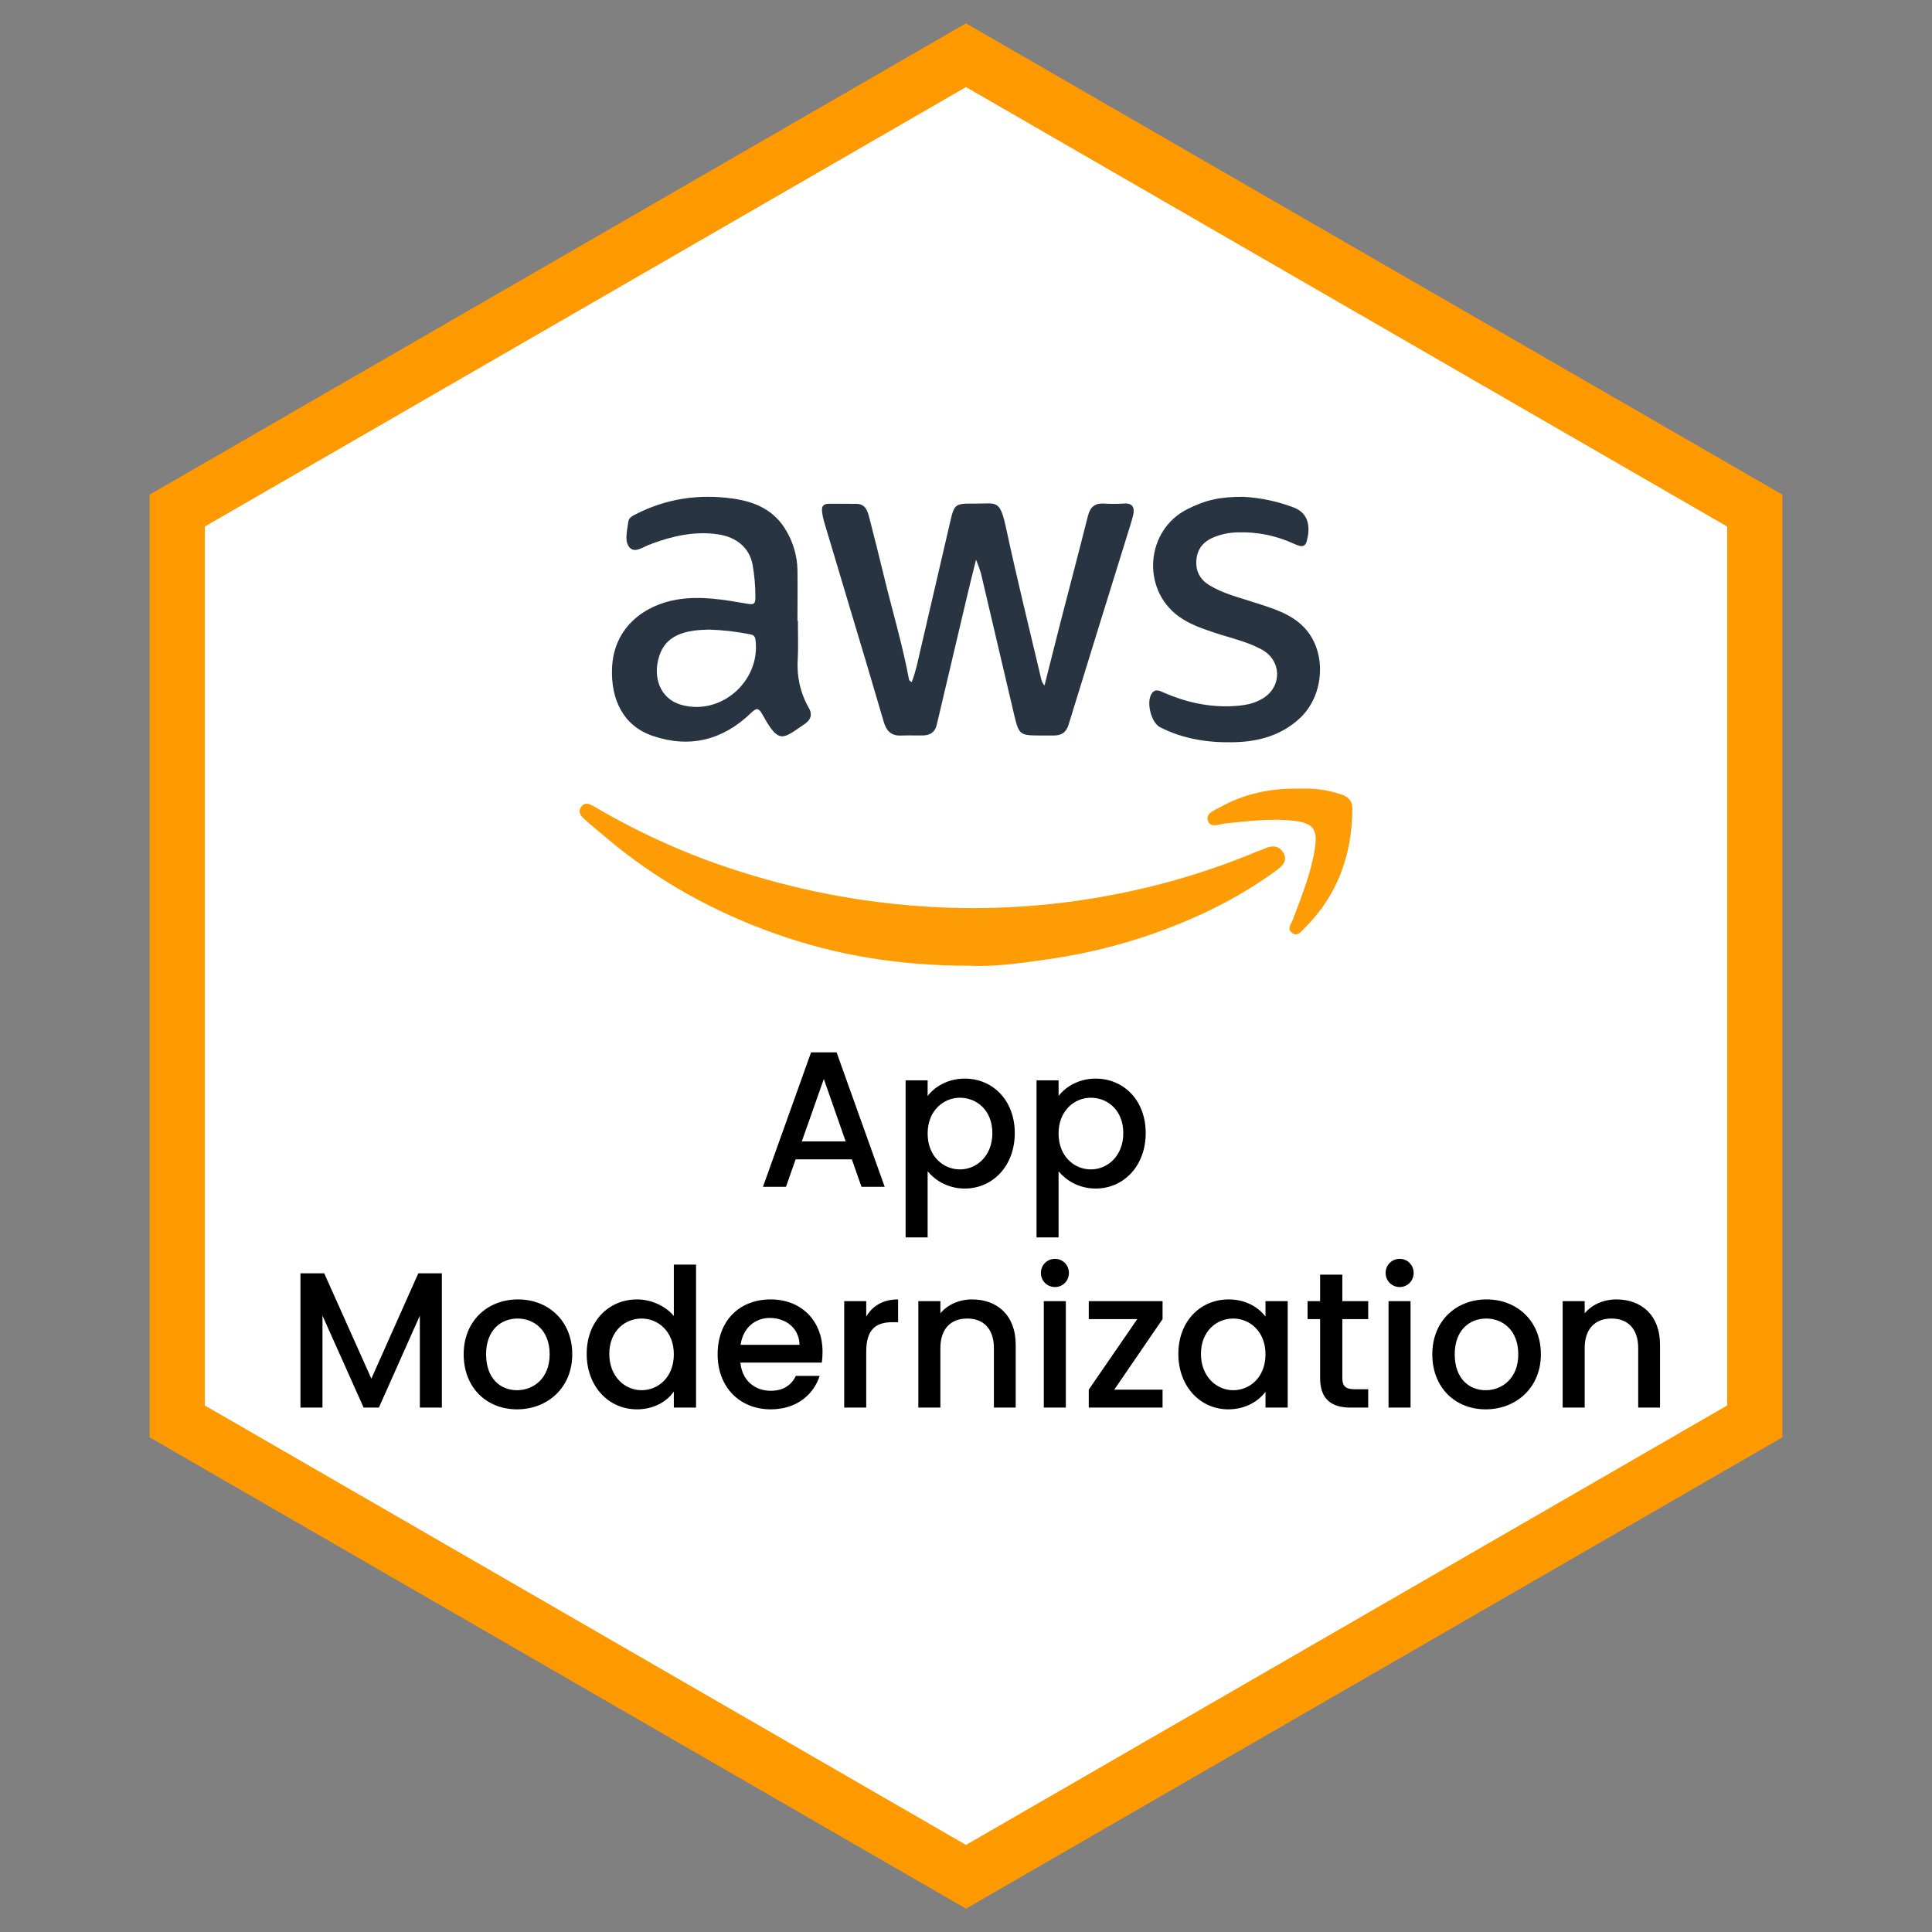 <svg width="70" height="70" viewBox="0 0 70 70" fill="none" xmlns="http://www.w3.org/2000/svg">
<rect x="0" y="0" width="70" height="70" fill="#808080" stroke="none"/>
<path d="M35 2L63.579 18.5V51.5L35 68L6.421 51.5V18.5L35 2Z" fill="white" stroke="#FF9900" stroke-width="2"/>
<path d="M31.214 43L30.864 42.006H28.827L28.477 43H27.644L29.387 38.128H30.311L32.054 43H31.214ZM30.64 41.355L29.849 39.094L29.051 41.355H30.64ZM33.61 39.71C33.855 39.388 34.324 39.08 34.954 39.08C35.969 39.08 36.767 39.864 36.767 41.054C36.767 42.244 35.969 43.063 34.954 43.063C34.317 43.063 33.862 42.741 33.61 42.44V44.834H32.812V39.143H33.61V39.71ZM35.955 41.054C35.955 40.221 35.381 39.773 34.779 39.773C34.184 39.773 33.61 40.242 33.61 41.068C33.61 41.901 34.184 42.37 34.779 42.37C35.381 42.37 35.955 41.887 35.955 41.054ZM38.354 39.71C38.599 39.388 39.068 39.08 39.698 39.08C40.713 39.08 41.511 39.864 41.511 41.054C41.511 42.244 40.713 43.063 39.698 43.063C39.061 43.063 38.606 42.741 38.354 42.44V44.834H37.556V39.143H38.354V39.71ZM40.699 41.054C40.699 40.221 40.125 39.773 39.523 39.773C38.928 39.773 38.354 40.242 38.354 41.068C38.354 41.901 38.928 42.37 39.523 42.37C40.125 42.37 40.699 41.887 40.699 41.054ZM10.886 51V46.135H11.747L13.455 49.95L15.156 46.135H16.01V51H15.212V47.668L13.728 51H13.175L11.684 47.668V51H10.886ZM20.734 49.068C20.734 50.279 19.838 51.063 18.732 51.063C17.633 51.063 16.8 50.279 16.8 49.068C16.8 47.857 17.668 47.08 18.767 47.08C19.866 47.08 20.734 47.857 20.734 49.068ZM17.612 49.068C17.612 49.943 18.13 50.37 18.732 50.37C19.327 50.37 19.915 49.943 19.915 49.068C19.915 48.193 19.348 47.773 18.753 47.773C18.151 47.773 17.612 48.193 17.612 49.068ZM21.257 49.054C21.257 47.864 22.062 47.08 23.084 47.08C23.588 47.08 24.12 47.318 24.414 47.682V45.82H25.219V51H24.414V50.419C24.169 50.769 23.707 51.063 23.077 51.063C22.062 51.063 21.257 50.244 21.257 49.054ZM24.414 49.068C24.414 48.242 23.847 47.773 23.245 47.773C22.65 47.773 22.076 48.221 22.076 49.054C22.076 49.887 22.65 50.37 23.245 50.37C23.847 50.37 24.414 49.901 24.414 49.068ZM27.891 47.752C27.352 47.752 26.918 48.116 26.834 48.725H28.969C28.955 48.13 28.486 47.752 27.891 47.752ZM29.697 49.852C29.48 50.524 28.871 51.063 27.926 51.063C26.82 51.063 26.001 50.279 26.001 49.068C26.001 47.857 26.785 47.08 27.926 47.08C29.025 47.08 29.802 47.843 29.802 48.977C29.802 49.11 29.795 49.236 29.774 49.369H26.827C26.883 50.006 27.338 50.391 27.926 50.391C28.416 50.391 28.689 50.153 28.836 49.852H29.697ZM31.385 48.97V51H30.587V47.143H31.385V47.703C31.609 47.318 31.994 47.08 32.54 47.08V47.906H32.337C31.749 47.906 31.385 48.151 31.385 48.97ZM36.011 51V48.844C36.011 48.137 35.626 47.773 35.044 47.773C34.456 47.773 34.072 48.137 34.072 48.844V51H33.273V47.143H34.072V47.584C34.331 47.269 34.758 47.08 35.219 47.08C36.123 47.08 36.801 47.647 36.801 48.725V51H36.011ZM37.819 51V47.143H38.617V51H37.819ZM38.225 46.632C37.938 46.632 37.714 46.408 37.714 46.121C37.714 45.834 37.938 45.61 38.225 45.61C38.505 45.61 38.729 45.834 38.729 46.121C38.729 46.408 38.505 46.632 38.225 46.632ZM42.122 47.143V47.794L40.372 50.349H42.122V51H39.448V50.349L41.205 47.794H39.448V47.143H42.122ZM42.694 49.054C42.694 47.864 43.499 47.08 44.514 47.08C45.165 47.08 45.613 47.388 45.851 47.703V47.143H46.656V51H45.851V50.426C45.606 50.755 45.144 51.063 44.5 51.063C43.499 51.063 42.694 50.244 42.694 49.054ZM45.851 49.068C45.851 48.242 45.284 47.773 44.682 47.773C44.087 47.773 43.513 48.221 43.513 49.054C43.513 49.887 44.087 50.37 44.682 50.37C45.284 50.37 45.851 49.901 45.851 49.068ZM47.83 49.929V47.794H47.375V47.143H47.83V46.184H48.635V47.143H49.573V47.794H48.635V49.929C48.635 50.216 48.747 50.335 49.083 50.335H49.573V51H48.943C48.257 51 47.83 50.713 47.83 49.929ZM50.309 51V47.143H51.107V51H50.309ZM50.715 46.632C50.428 46.632 50.204 46.408 50.204 46.121C50.204 45.834 50.428 45.61 50.715 45.61C50.995 45.61 51.219 45.834 51.219 46.121C51.219 46.408 50.995 46.632 50.715 46.632ZM55.829 49.068C55.829 50.279 54.933 51.063 53.827 51.063C52.728 51.063 51.895 50.279 51.895 49.068C51.895 47.857 52.763 47.08 53.862 47.08C54.961 47.08 55.829 47.857 55.829 49.068ZM52.707 49.068C52.707 49.943 53.225 50.37 53.827 50.37C54.422 50.37 55.01 49.943 55.01 49.068C55.01 48.193 54.443 47.773 53.848 47.773C53.246 47.773 52.707 48.193 52.707 49.068ZM59.355 51V48.844C59.355 48.137 58.97 47.773 58.389 47.773C57.801 47.773 57.416 48.137 57.416 48.844V51H56.618V47.143H57.416V47.584C57.675 47.269 58.102 47.08 58.564 47.08C59.467 47.08 60.146 47.647 60.146 48.725V51H59.355Z" fill="black"/>
<g clip-path="url(#clip0_7241_9177)">
<path d="M33.031 24.719C33.181 24.339 33.256 23.951 33.345 23.567C33.699 22.04 34.053 20.514 34.409 18.987C34.58 18.247 34.578 18.241 35.33 18.247C36.114 18.253 36.225 18.068 36.458 19.159C36.853 21.003 37.309 22.835 37.742 24.674C37.77 24.733 37.803 24.79 37.843 24.841C38.047 24.047 38.227 23.309 38.417 22.573C38.75 21.277 39.093 19.985 39.419 18.688C39.501 18.367 39.674 18.226 39.999 18.245C40.236 18.261 40.475 18.261 40.712 18.245C41.035 18.219 41.12 18.383 41.057 18.662C41.003 18.895 40.921 19.122 40.853 19.352C40.14 21.652 39.425 23.951 38.717 26.255C38.626 26.552 38.445 26.651 38.173 26.648C38.003 26.648 37.833 26.648 37.663 26.648C36.96 26.648 36.915 26.616 36.75 25.919C36.345 24.204 35.947 22.488 35.542 20.774C35.491 20.606 35.432 20.441 35.364 20.279C35.239 20.785 35.126 21.224 35.024 21.665C34.662 23.2 34.299 24.736 33.937 26.272C33.873 26.538 33.688 26.643 33.437 26.647C33.185 26.651 32.915 26.639 32.656 26.65C32.305 26.667 32.121 26.499 32.023 26.164C31.62 24.785 31.208 23.407 30.793 22.028C30.479 20.977 30.163 19.927 29.851 18.876C29.817 18.756 29.794 18.632 29.783 18.507C29.767 18.336 29.851 18.252 30.023 18.253C30.363 18.253 30.703 18.249 31.043 18.257C31.367 18.264 31.437 18.527 31.5 18.771C31.683 19.479 31.861 20.189 32.033 20.901C32.334 22.142 32.703 23.369 32.937 24.63C32.937 24.651 32.979 24.671 33.031 24.719Z" fill="#293442"/>
<path d="M35.144 34.991C32.593 34.991 30.335 34.618 28.154 33.852C25.878 33.052 23.782 31.899 21.928 30.322C21.686 30.115 21.44 29.917 21.203 29.706C21.068 29.584 20.917 29.439 21.055 29.237C21.193 29.035 21.382 29.136 21.537 29.227C23.235 30.229 25.041 31.029 26.919 31.611C29.251 32.347 31.668 32.773 34.108 32.877C36.223 32.969 38.341 32.809 40.419 32.401C42.171 32.062 43.884 31.545 45.533 30.857C45.627 30.817 45.727 30.791 45.818 30.747C46.09 30.616 46.347 30.635 46.502 30.904C46.664 31.186 46.464 31.376 46.252 31.532C45.066 32.404 43.771 33.072 42.405 33.6C41.032 34.131 39.607 34.51 38.154 34.73C37.077 34.888 36 35.039 35.144 34.991Z" fill="#FE9C05"/>
<path d="M28.909 22.49C28.909 22.961 28.927 23.432 28.904 23.901C28.862 24.511 29.001 25.119 29.304 25.647C29.434 25.87 29.391 26.061 29.181 26.213C29.145 26.239 29.107 26.265 29.069 26.29C28.355 26.781 28.21 26.952 27.636 25.908C27.477 25.618 27.402 25.649 27.197 25.845C26.182 26.818 24.99 27.114 23.662 26.668C22.552 26.295 22.14 25.314 22.174 24.235C22.222 22.705 23.384 21.918 24.518 21.726C25.391 21.578 26.23 21.73 27.074 21.874C27.303 21.913 27.372 21.889 27.369 21.643C27.371 21.241 27.336 20.841 27.265 20.446C27.15 19.855 26.692 19.46 26.018 19.36C25.189 19.237 24.402 19.413 23.629 19.694C23.619 19.698 23.61 19.708 23.599 19.711C23.335 19.78 23.024 20.065 22.816 19.842C22.609 19.619 22.726 19.231 22.763 18.913C22.78 18.764 22.894 18.706 23.004 18.647C24.126 18.065 25.316 17.889 26.557 18.065C27.378 18.18 28.078 18.496 28.506 19.261C28.746 19.677 28.88 20.149 28.893 20.631C28.904 21.252 28.893 21.872 28.893 22.493L28.909 22.49ZM25.699 22.812C25.568 22.82 25.359 22.818 25.162 22.846C24.585 22.927 24.09 23.141 23.889 23.76C23.626 24.57 23.948 25.314 24.646 25.526C26.096 25.967 27.57 24.689 27.372 23.175C27.351 23.012 27.259 22.999 27.151 22.977C26.672 22.882 26.186 22.827 25.699 22.812Z" fill="#293442"/>
<path d="M45.055 18.001C45.683 18.035 46.302 18.168 46.891 18.394C47.459 18.621 47.465 19.153 47.348 19.603C47.273 19.892 47.045 19.772 46.872 19.697C46.242 19.408 45.555 19.268 44.863 19.288C44.535 19.291 44.212 19.361 43.911 19.495C43.562 19.659 43.367 19.927 43.345 20.323C43.323 20.718 43.497 21.008 43.821 21.206C44.329 21.515 44.903 21.648 45.459 21.832C46.09 22.039 46.743 22.216 47.232 22.713C48.082 23.576 48.008 25.172 47.096 26.022C46.425 26.645 45.608 26.869 44.729 26.892C43.794 26.917 42.881 26.783 42.033 26.35C41.705 26.182 41.523 25.44 41.726 25.132C41.856 24.934 42.02 25.032 42.176 25.099C42.955 25.438 43.765 25.622 44.617 25.587C45.024 25.569 45.427 25.518 45.784 25.287C46.464 24.845 46.428 23.918 45.709 23.53C45.177 23.243 44.589 23.117 44.024 22.93C43.563 22.776 43.104 22.623 42.704 22.331C41.344 21.338 41.514 19.21 43.013 18.452C43.662 18.121 44.198 17.994 45.055 18.001Z" fill="#293442"/>
<path d="M47.117 28.574C47.628 28.552 48.139 28.626 48.624 28.793C48.873 28.881 49.002 29.046 49 29.299C48.989 30.984 48.456 32.458 47.248 33.647C47.135 33.758 47.009 33.947 46.821 33.805C46.617 33.654 46.784 33.474 46.844 33.314C47.157 32.481 47.495 31.659 47.637 30.768C47.754 30.039 47.584 29.815 46.848 29.735C46.032 29.643 45.225 29.756 44.415 29.832C44.195 29.853 43.865 30.016 43.769 29.751C43.664 29.464 44.022 29.35 44.219 29.241C45.099 28.751 46.053 28.552 47.117 28.574Z" fill="#FE9C05"/>
</g>
<defs>
<clipPath id="clip0_7241_9177">
<rect width="28" height="17" fill="white" transform="translate(21 18)"/>
</clipPath>
</defs>
</svg>
